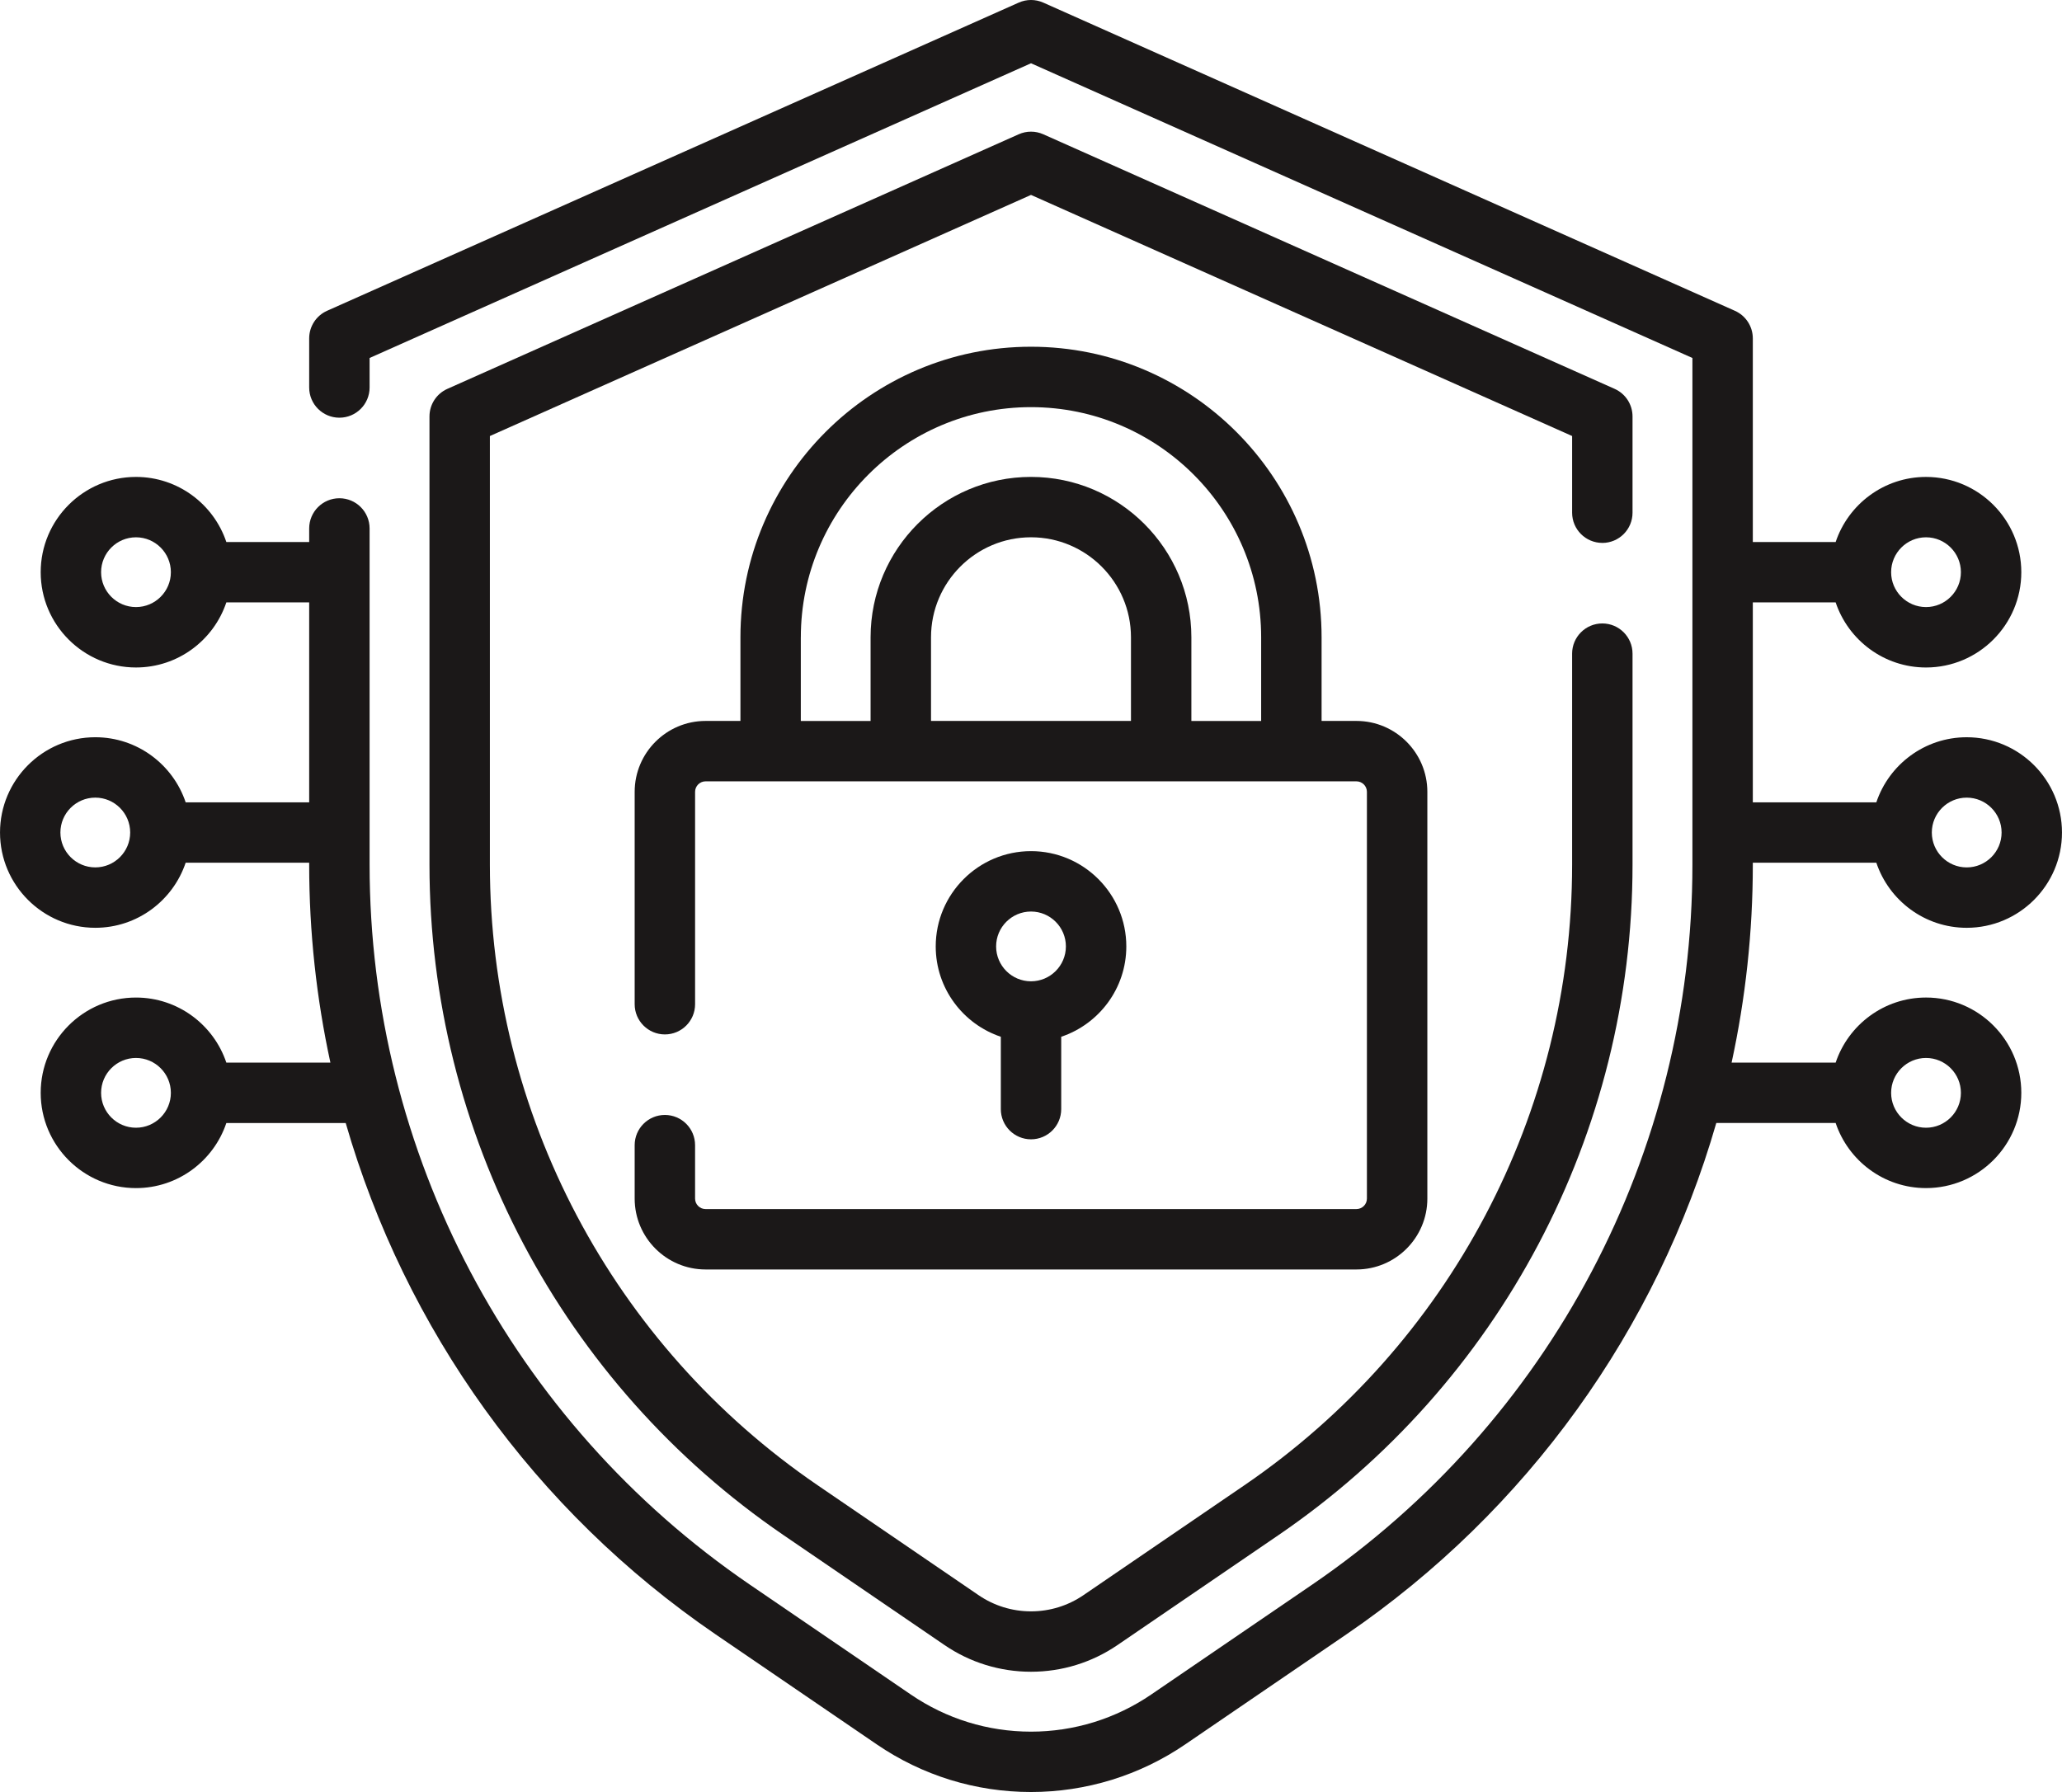 <?xml version="1.0" encoding="UTF-8"?><svg id="Layer_2" xmlns="http://www.w3.org/2000/svg" viewBox="0 0 159.929 139.013"><g id="Layer_1-2"><path d="M135.949,66.923h9.58c.982,2.93,3.752,5.049,7.008,5.049,4.076,0,7.391-3.316,7.391-7.391,0-4.076-3.316-7.391-7.391-7.391-3.257,0-6.026,2.118-7.008,5.049h-9.58v-15.509h6.425c.982,2.93,3.752,5.049,7.008,5.049,4.076,0,7.391-3.316,7.391-7.391,0-4.076-3.316-7.391-7.391-7.391-3.257,0-6.026,2.118-7.008,5.049h-6.425v-15.796c0-.925-.544-1.763-1.389-2.14L80.918.203c-.607-.271-1.3-.271-1.907,0L25.369,24.108c-.845.377-1.389,1.215-1.389,2.14v3.811c0,1.294,1.049,2.343,2.343,2.343s2.343-1.049,2.343-2.343v-2.29L79.965,4.908l51.299,22.861v39.308c0,22.356-11.023,43.232-29.487,55.843l-12.488,8.528c-1.365.932-2.86,1.654-4.441,2.144-1.587.489-3.23.737-4.883.737-3.341,0-6.566-.996-9.324-2.881l-12.488-8.527c-18.464-12.611-29.487-33.487-29.487-55.843v-26.085c0-1.294-1.049-2.343-2.343-2.343-1.294,0-2.343,1.049-2.343,2.343v1.052h-6.425c-.982-2.931-3.752-5.049-7.008-5.049-4.076,0-7.391,3.316-7.391,7.391,0,4.075,3.316,7.391,7.391,7.391,3.257,0,6.026-2.118,7.008-5.049h6.425v15.509h-9.58c-.982-2.93-3.752-5.049-7.008-5.049-4.076 0-7.391,3.316-7.391,7.391,0,4.075,3.316,7.391,7.391,7.391,3.257,0,6.026-2.118,7.008-5.049h9.58v.154c0,5.219.562,10.363,1.646,15.355h-8.071c-.982-2.93-3.752-5.049-7.008-5.049-4.076,0-7.391,3.316-7.391,7.391,0,4.076,3.316,7.391,7.391,7.391,3.257,0,6.026-2.118,7.008-5.049h9.258c4.602,15.961,14.626,30.061,28.697,39.672l12.488,8.527c3.54,2.419,7.678,3.697,11.967,3.697,2.12,0,4.227-.318,6.267-.945,2.032-.63,3.95-1.556,5.7-2.752l12.488-8.528c14.07-9.61,24.094-23.71,28.696-39.672h9.258c.982,2.93,3.752,5.049,7.008,5.049,4.076,0,7.391-3.316,7.391-7.391,0-4.076-3.316-7.391-7.391-7.391-3.257,0-6.026,2.118-7.008,5.049h-8.071c1.084-4.993,1.646-10.136,1.646-15.355v-.153l-.001-0ZM152.538,61.875c1.492,0,2.706,1.214,2.706,2.706,0,1.492-1.214,2.706-2.706,2.706s-2.706-1.214-2.706-2.706c0-1.492,1.214-2.706,2.706-2.706ZM149.382,41.68c1.492,0,2.706,1.214,2.706,2.706,0,1.492-1.214,2.706-2.706,2.706-1.492,0-2.706-1.214-2.706-2.706s1.214-2.706,2.706-2.706ZM10.547,47.092c-1.492,0-2.706-1.214-2.706-2.706,0-1.492,1.214-2.706,2.706-2.706s2.706,1.214,2.706,2.706c0,1.492-1.214,2.706-2.706,2.706ZM7.391,67.286c-1.492,0-2.706-1.214-2.706-2.706s1.214-2.706,2.706-2.706c1.492,0,2.706,1.214,2.706,2.706s-1.214,2.706-2.706,2.706ZM10.547,87.481c-1.492,0-2.706-1.214-2.706-2.706,0-1.492,1.214-2.706,2.706-2.706s2.706,1.214,2.706,2.706c0,1.492-1.214,2.706-2.706,2.706ZM149.382,82.069c1.492,0,2.706,1.214,2.706,2.706s-1.214,2.706-2.706,2.706c-1.492,0-2.706-1.214-2.706-2.706s1.214-2.706,2.706-2.706Z" style="fill:#1b1818; stroke-width:0px;"/><path d="M124.276,42.116c1.294,0,2.343-1.049,2.343-2.343v-7.469c0-.925-.544-1.763-1.389-2.14l-44.312-19.748c-.607-.271-1.3-.271-1.907,0l-44.312,19.748c-.845.377-1.389,1.215-1.389,2.14v34.772c0,20.823,10.266,40.266,27.463,52.009l12.486,8.528c1.984,1.354,4.302,2.069,6.705,2.069,2.403,0,4.721-.716,6.707-2.07l12.485-8.527c17.197-11.743,27.463-31.186,27.463-52.009v-16.371c0-1.294-1.049-2.343-2.343-2.343-1.294,0-2.343,1.049-2.343,2.343v16.371c0,19.274-9.503,37.27-25.42,48.14l-12.484,8.527c-1.203.821-2.609,1.254-4.065,1.254-1.457,0-2.862-.434-4.064-1.254l-12.485-8.528c-15.917-10.87-25.42-28.866-25.42-48.14v-33.251l41.969-18.704,41.969,18.703v5.948c0,1.294,1.049,2.343,2.343,2.343v-0Z" style="fill:#1b1818; stroke-width:0px;"/><path d="M51.568,86.49c-1.294,0-2.343,1.049-2.343,2.343v4.145c0,3.031,2.466,5.498,5.498,5.498h50.484c3.031,0,5.498-2.466,5.498-5.498v-31.552c0-3.033-2.466-5.501-5.498-5.501h-2.705v-6.491c0-12.427-10.11-22.537-22.537-22.537s-22.537,10.11-22.537,22.537v6.491h-2.705c-3.031,0-5.498,2.468-5.498,5.501v16.474c0,1.294,1.049,2.343,2.343,2.343s2.343-1.049,2.343-2.343v-16.474c0-.449.365-.815.812-.815h50.483c.448,0,.812.366.812.815v31.552c0,.448-.365.812-.812.812h-50.484c-.448,0-.812-.365-.812-.812v-4.145c0-1.294-1.049-2.343-2.342-2.343l-0.0 0ZM62.113,49.435c0-9.843,8.008-17.852,17.851-17.852,9.843,0,17.851,8.008,17.851,17.852v6.491h-5.412v-6.491c0-6.859-5.58-12.44-12.44-12.44s-12.44,5.581-12.44,12.44v6.491h-5.412v-6.491ZM87.719,55.925h-15.509v-6.491c0-4.276,3.479-7.755,7.754-7.755s7.754,3.479,7.754,7.755v6.491Z" style="fill:#1b1818; stroke-width:0px;"/><path d="M79.965,88.38c1.294,0,2.343-1.049,2.343-2.343v-5.613c2.931-.982,5.049-3.752,5.049-7.008,0-4.075-3.316-7.391-7.391-7.391-4.076,0-7.391,3.316-7.391,7.391,0,3.257,2.118,6.026,5.049,7.008v5.613c0,1.294,1.049,2.343,2.343,2.343ZM79.965,70.71c1.492,0,2.706,1.214,2.706,2.706s-1.214,2.706-2.706,2.706c-1.492,0-2.706-1.214-2.706-2.706s1.214-2.706,2.706-2.706Z" style="fill:#1b1818; stroke-width:0px;"/></g></svg>